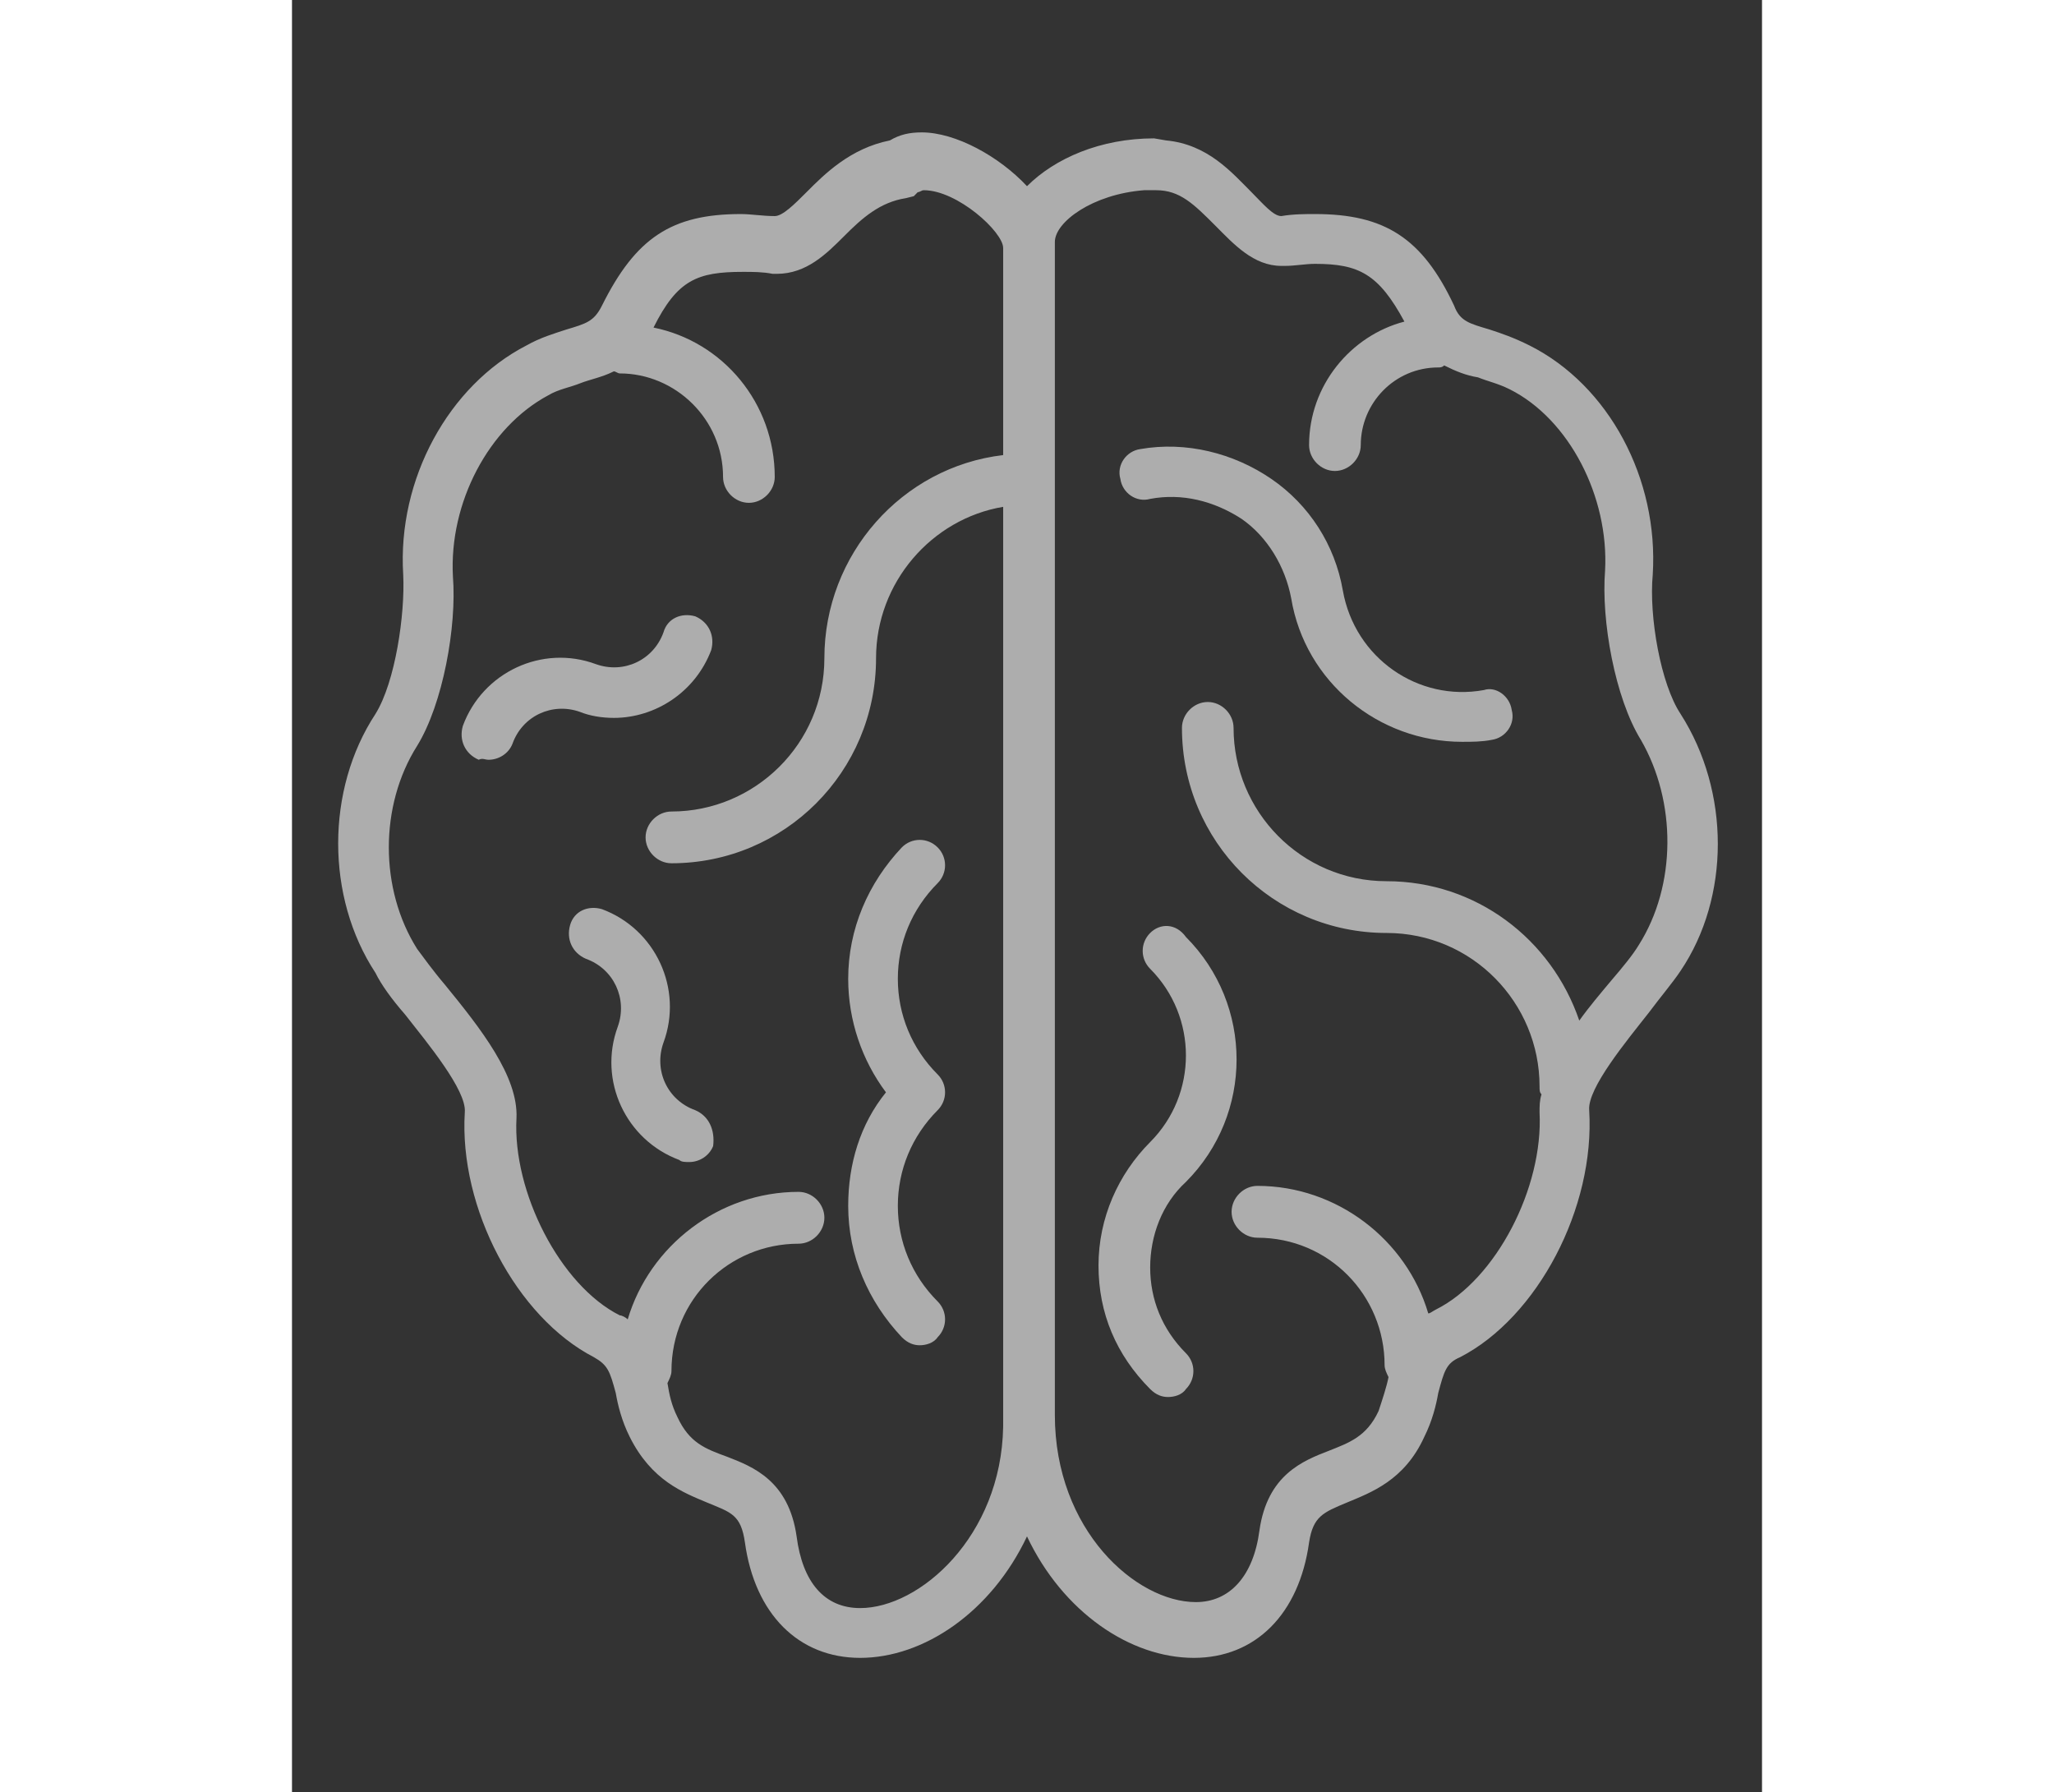<?xml version="1.0" encoding="UTF-8"?>
<svg xmlns="http://www.w3.org/2000/svg" xmlns:xlink="http://www.w3.org/1999/xlink" width="102px" height="89px" viewBox="0 0 73 89" version="1.1">
<rect x="0" y="0" width="73" height="89" fill="#333333" stroke="none"/>
<defs>
<filter id="alpha" filterUnits="objectBoundingBox" x="0%" y="0%" width="100%" height="100%">
  <feColorMatrix type="matrix" in="SourceGraphic" values="0 0 0 0 1 0 0 0 0 1 0 0 0 0 1 0 0 0 1 0"/>
</filter>
<mask id="mask0">
  <g filter="url(#alpha)">
<rect x="0" y="0" width="73" height="89" style="fill:rgb(0%,0%,0%);fill-opacity:0.6;stroke:none;"/>
  </g>
</mask>
<clipPath id="clip1">
  <rect x="0" y="0" width="73" height="89"/>
</clipPath>
<g id="surface5" clip-path="url(#clip1)">
<path style=" stroke:none;fill-rule:nonzero;fill:rgb(100%,100%,100%);fill-opacity:1;" d="M 68.957 35.453 C 67.969 33.969 67.379 30.605 67.574 28.531 C 67.871 23.781 65.402 19.137 61.457 17.156 C 60.668 16.762 60.078 16.562 59.484 16.367 C 58.5 16.07 58.004 15.969 57.711 15.18 C 56.133 11.816 54.258 10.629 50.805 10.629 C 50.312 10.629 49.719 10.629 49.129 10.73 C 48.734 10.73 48.238 10.137 47.648 9.543 C 46.66 8.555 45.477 7.168 43.406 6.973 L 42.812 6.871 C 40.148 6.871 37.883 7.863 36.5 9.246 C 35.117 7.762 32.949 6.574 31.273 6.574 C 30.68 6.574 30.188 6.676 29.691 6.973 C 27.719 7.367 26.438 8.652 25.551 9.543 C 24.957 10.137 24.367 10.73 23.973 10.73 C 23.379 10.73 22.789 10.629 22.293 10.629 C 18.844 10.629 17.066 11.816 15.391 15.18 C 14.996 15.969 14.602 16.07 13.613 16.367 C 13.023 16.562 12.332 16.762 11.641 17.156 C 7.793 19.137 5.227 23.781 5.523 28.531 C 5.621 30.508 5.129 33.871 4.145 35.453 C 1.676 39.211 1.676 44.551 4.145 48.309 C 4.438 48.902 4.934 49.594 5.621 50.383 C 6.707 51.77 8.68 54.141 8.582 55.23 C 8.285 59.977 11.148 65.414 14.996 67.395 C 15.684 67.789 15.785 68.086 16.078 69.172 C 16.18 69.766 16.375 70.559 16.77 71.348 C 17.855 73.523 19.434 74.117 20.617 74.613 C 21.801 75.105 22.293 75.203 22.492 76.59 C 22.984 80.148 25.156 82.324 28.215 82.324 C 31.371 82.324 34.723 80.051 36.5 76.293 C 38.277 80.051 41.629 82.324 44.785 82.324 C 47.844 82.324 50.016 80.148 50.508 76.59 C 50.707 75.305 51.199 75.105 52.383 74.613 C 53.566 74.117 55.242 73.523 56.23 71.348 C 56.625 70.559 56.82 69.766 56.922 69.172 C 57.215 68.086 57.316 67.688 58.004 67.395 C 61.852 65.414 64.715 59.977 64.418 55.129 C 64.32 54.043 66.293 51.668 67.379 50.285 C 67.969 49.492 68.562 48.801 68.957 48.207 C 71.422 44.551 71.422 39.309 68.957 35.453 Z M 28.215 79.852 C 26.438 79.852 25.352 78.566 25.059 76.293 C 24.664 73.523 22.887 72.832 21.605 72.336 C 20.52 71.941 19.73 71.645 19.137 70.359 C 18.844 69.766 18.742 69.273 18.645 68.68 C 18.742 68.48 18.844 68.281 18.844 68.086 C 18.844 64.523 21.703 61.758 25.156 61.758 C 25.848 61.758 26.438 61.164 26.438 60.469 C 26.438 59.777 25.848 59.184 25.156 59.184 C 21.211 59.184 17.758 61.855 16.672 65.516 C 16.574 65.414 16.375 65.316 16.277 65.316 C 13.316 63.832 10.949 59.184 11.148 55.527 C 11.246 53.449 9.371 51.074 7.598 48.902 C 7.004 48.207 6.512 47.516 6.215 47.121 C 4.34 44.152 4.34 40 6.215 37.035 C 7.496 34.957 8.188 31.102 7.992 28.629 C 7.793 24.969 9.766 21.211 12.727 19.629 C 13.219 19.332 13.812 19.234 14.305 19.035 C 14.797 18.84 15.391 18.738 15.98 18.441 C 16.078 18.441 16.18 18.543 16.277 18.543 C 19.039 18.543 21.406 20.816 21.406 23.684 C 21.406 24.375 22 24.969 22.688 24.969 C 23.379 24.969 23.973 24.375 23.973 23.684 C 23.973 20.023 21.406 16.961 17.953 16.266 C 19.137 13.895 20.125 13.5 22.395 13.5 C 22.887 13.5 23.379 13.5 23.871 13.598 L 24.07 13.598 C 25.551 13.598 26.535 12.609 27.426 11.719 C 28.312 10.828 29.199 10.039 30.484 9.84 L 30.879 9.742 L 31.074 9.543 C 31.172 9.543 31.273 9.445 31.371 9.445 C 33.047 9.445 35.316 11.52 35.316 12.312 L 35.316 22.598 C 30.285 23.188 26.438 27.539 26.438 32.684 C 26.438 36.934 22.984 40.297 18.844 40.297 C 18.152 40.297 17.559 40.891 17.559 41.582 C 17.559 42.273 18.152 42.867 18.844 42.867 C 24.465 42.867 29.004 38.32 29.004 32.684 C 29.004 28.926 31.766 25.762 35.316 25.168 L 35.316 70.855 C 35.219 76.293 31.172 79.852 28.215 79.852 Z M 66.883 46.922 C 66.586 47.418 66.094 48.012 65.504 48.703 C 65.008 49.297 64.418 49.988 63.926 50.68 C 62.543 46.625 58.793 43.758 54.355 43.758 C 50.113 43.758 46.758 40.297 46.758 36.145 C 46.758 35.453 46.168 34.859 45.477 34.859 C 44.785 34.859 44.195 35.453 44.195 36.145 C 44.195 41.781 48.734 46.328 54.355 46.328 C 58.598 46.328 61.953 49.789 61.953 53.945 C 61.953 54.141 61.953 54.242 62.051 54.34 C 61.953 54.637 61.953 54.934 61.953 55.23 C 62.148 58.988 59.781 63.535 56.82 65.02 C 56.625 65.117 56.527 65.219 56.426 65.219 C 55.344 61.559 51.891 58.887 47.941 58.887 C 47.254 58.887 46.66 59.48 46.66 60.176 C 46.66 60.867 47.254 61.461 47.941 61.461 C 51.496 61.461 54.258 64.328 54.258 67.789 C 54.258 67.984 54.355 68.184 54.453 68.383 C 54.355 68.875 54.156 69.469 53.961 70.062 C 53.367 71.348 52.48 71.645 51.496 72.039 C 50.211 72.535 48.438 73.227 48.043 75.996 C 47.746 78.27 46.562 79.555 44.887 79.555 C 41.926 79.555 37.883 75.996 37.883 70.262 L 37.883 12.016 C 37.883 11.027 39.754 9.641 42.32 9.445 L 42.914 9.445 C 44.098 9.445 44.785 10.137 45.871 11.223 C 46.758 12.113 47.746 13.203 49.129 13.203 L 49.324 13.203 C 49.816 13.203 50.312 13.102 50.805 13.102 C 52.973 13.102 53.961 13.598 55.242 15.969 C 52.578 16.664 50.508 19.137 50.508 22.102 C 50.508 22.793 51.102 23.387 51.789 23.387 C 52.48 23.387 53.074 22.793 53.074 22.102 C 53.074 20.023 54.75 18.246 56.922 18.246 C 57.02 18.246 57.117 18.246 57.215 18.145 C 57.809 18.441 58.301 18.641 58.895 18.738 C 59.387 18.938 59.879 19.035 60.473 19.332 C 63.43 20.816 65.402 24.672 65.207 28.332 C 65.008 30.805 65.699 34.66 66.984 36.738 C 68.758 39.805 68.758 43.957 66.883 46.922 Z M 66.883 46.922 "/>
<path style=" stroke:none;fill-rule:nonzero;fill:rgb(100%,100%,100%);fill-opacity:1;" d="M 32.062 42.078 C 31.566 41.582 30.777 41.582 30.285 42.078 C 28.609 43.855 27.621 46.133 27.621 48.605 C 27.621 50.68 28.312 52.66 29.496 54.242 C 28.215 55.824 27.621 57.801 27.621 59.879 C 27.621 62.348 28.609 64.625 30.285 66.402 C 30.582 66.699 30.879 66.801 31.172 66.801 C 31.469 66.801 31.863 66.699 32.062 66.402 C 32.555 65.91 32.555 65.117 32.062 64.625 C 30.777 63.34 30.086 61.656 30.086 59.879 C 30.086 58.098 30.777 56.418 32.062 55.129 C 32.555 54.637 32.555 53.844 32.062 53.352 C 30.777 52.066 30.086 50.383 30.086 48.605 C 30.086 46.824 30.777 45.145 32.062 43.855 C 32.555 43.363 32.555 42.57 32.062 42.078 Z M 32.062 42.078 "/>
<path style=" stroke:none;fill-rule:nonzero;fill:rgb(100%,100%,100%);fill-opacity:1;" d="M 42.617 46.328 C 42.121 46.824 42.121 47.613 42.617 48.109 C 44.984 50.484 44.984 54.34 42.617 56.711 C 41.039 58.297 40.051 60.469 40.051 62.844 C 40.051 65.219 40.938 67.293 42.617 68.977 C 42.914 69.273 43.207 69.371 43.504 69.371 C 43.801 69.371 44.195 69.273 44.391 68.977 C 44.887 68.48 44.887 67.688 44.391 67.195 C 43.207 66.008 42.617 64.523 42.617 62.941 C 42.617 61.359 43.207 59.777 44.391 58.691 C 47.746 55.328 47.746 49.891 44.391 46.527 C 43.898 45.836 43.109 45.836 42.617 46.328 Z M 42.617 46.328 "/>
<path style=" stroke:none;fill-rule:nonzero;fill:rgb(100%,100%,100%);fill-opacity:1;" d="M 59.188 34.266 C 55.934 34.859 52.777 32.684 52.184 29.32 C 51.789 27.047 50.508 25.066 48.633 23.781 C 46.758 22.496 44.391 21.902 42.121 22.301 C 41.434 22.398 40.938 23.09 41.137 23.781 C 41.234 24.477 41.926 24.969 42.617 24.773 C 44.195 24.477 45.773 24.871 47.152 25.762 C 48.438 26.652 49.324 28.133 49.621 29.715 C 50.312 33.871 53.961 36.836 58.105 36.836 C 58.598 36.836 59.09 36.836 59.582 36.738 C 60.273 36.637 60.766 35.945 60.57 35.254 C 60.473 34.562 59.781 34.066 59.188 34.266 Z M 59.188 34.266 "/>
<path style=" stroke:none;fill-rule:nonzero;fill:rgb(100%,100%,100%);fill-opacity:1;" d="M 15.98 35.648 C 18.051 35.648 20.027 34.363 20.816 32.289 C 21.012 31.594 20.715 30.902 20.027 30.605 C 19.336 30.41 18.645 30.703 18.449 31.398 C 17.953 32.781 16.473 33.473 15.094 32.98 C 12.43 31.992 9.469 33.375 8.484 36.047 C 8.285 36.738 8.582 37.43 9.273 37.727 C 9.469 37.629 9.57 37.727 9.766 37.727 C 10.258 37.727 10.754 37.43 10.949 36.934 C 11.441 35.551 12.922 34.859 14.305 35.352 C 14.797 35.551 15.391 35.648 15.98 35.648 Z M 15.98 35.648 "/>
<path style=" stroke:none;fill-rule:nonzero;fill:rgb(100%,100%,100%);fill-opacity:1;" d="M 20.027 55.129 C 18.645 54.637 17.953 53.152 18.449 51.77 C 19.434 49.098 18.051 46.133 15.391 45.145 C 14.699 44.945 14.008 45.242 13.812 45.934 C 13.613 46.625 13.91 47.316 14.602 47.613 C 15.98 48.109 16.672 49.594 16.18 50.977 C 15.191 53.648 16.574 56.613 19.238 57.602 C 19.336 57.703 19.531 57.703 19.73 57.703 C 20.223 57.703 20.715 57.406 20.914 56.91 C 21.012 56.121 20.715 55.426 20.027 55.129 Z M 20.027 55.129 "/>
</g>
</defs>
<g id="surface1">
<use xlink:href="#surface5" mask="url(#mask0)"/>
</g>
</svg>
